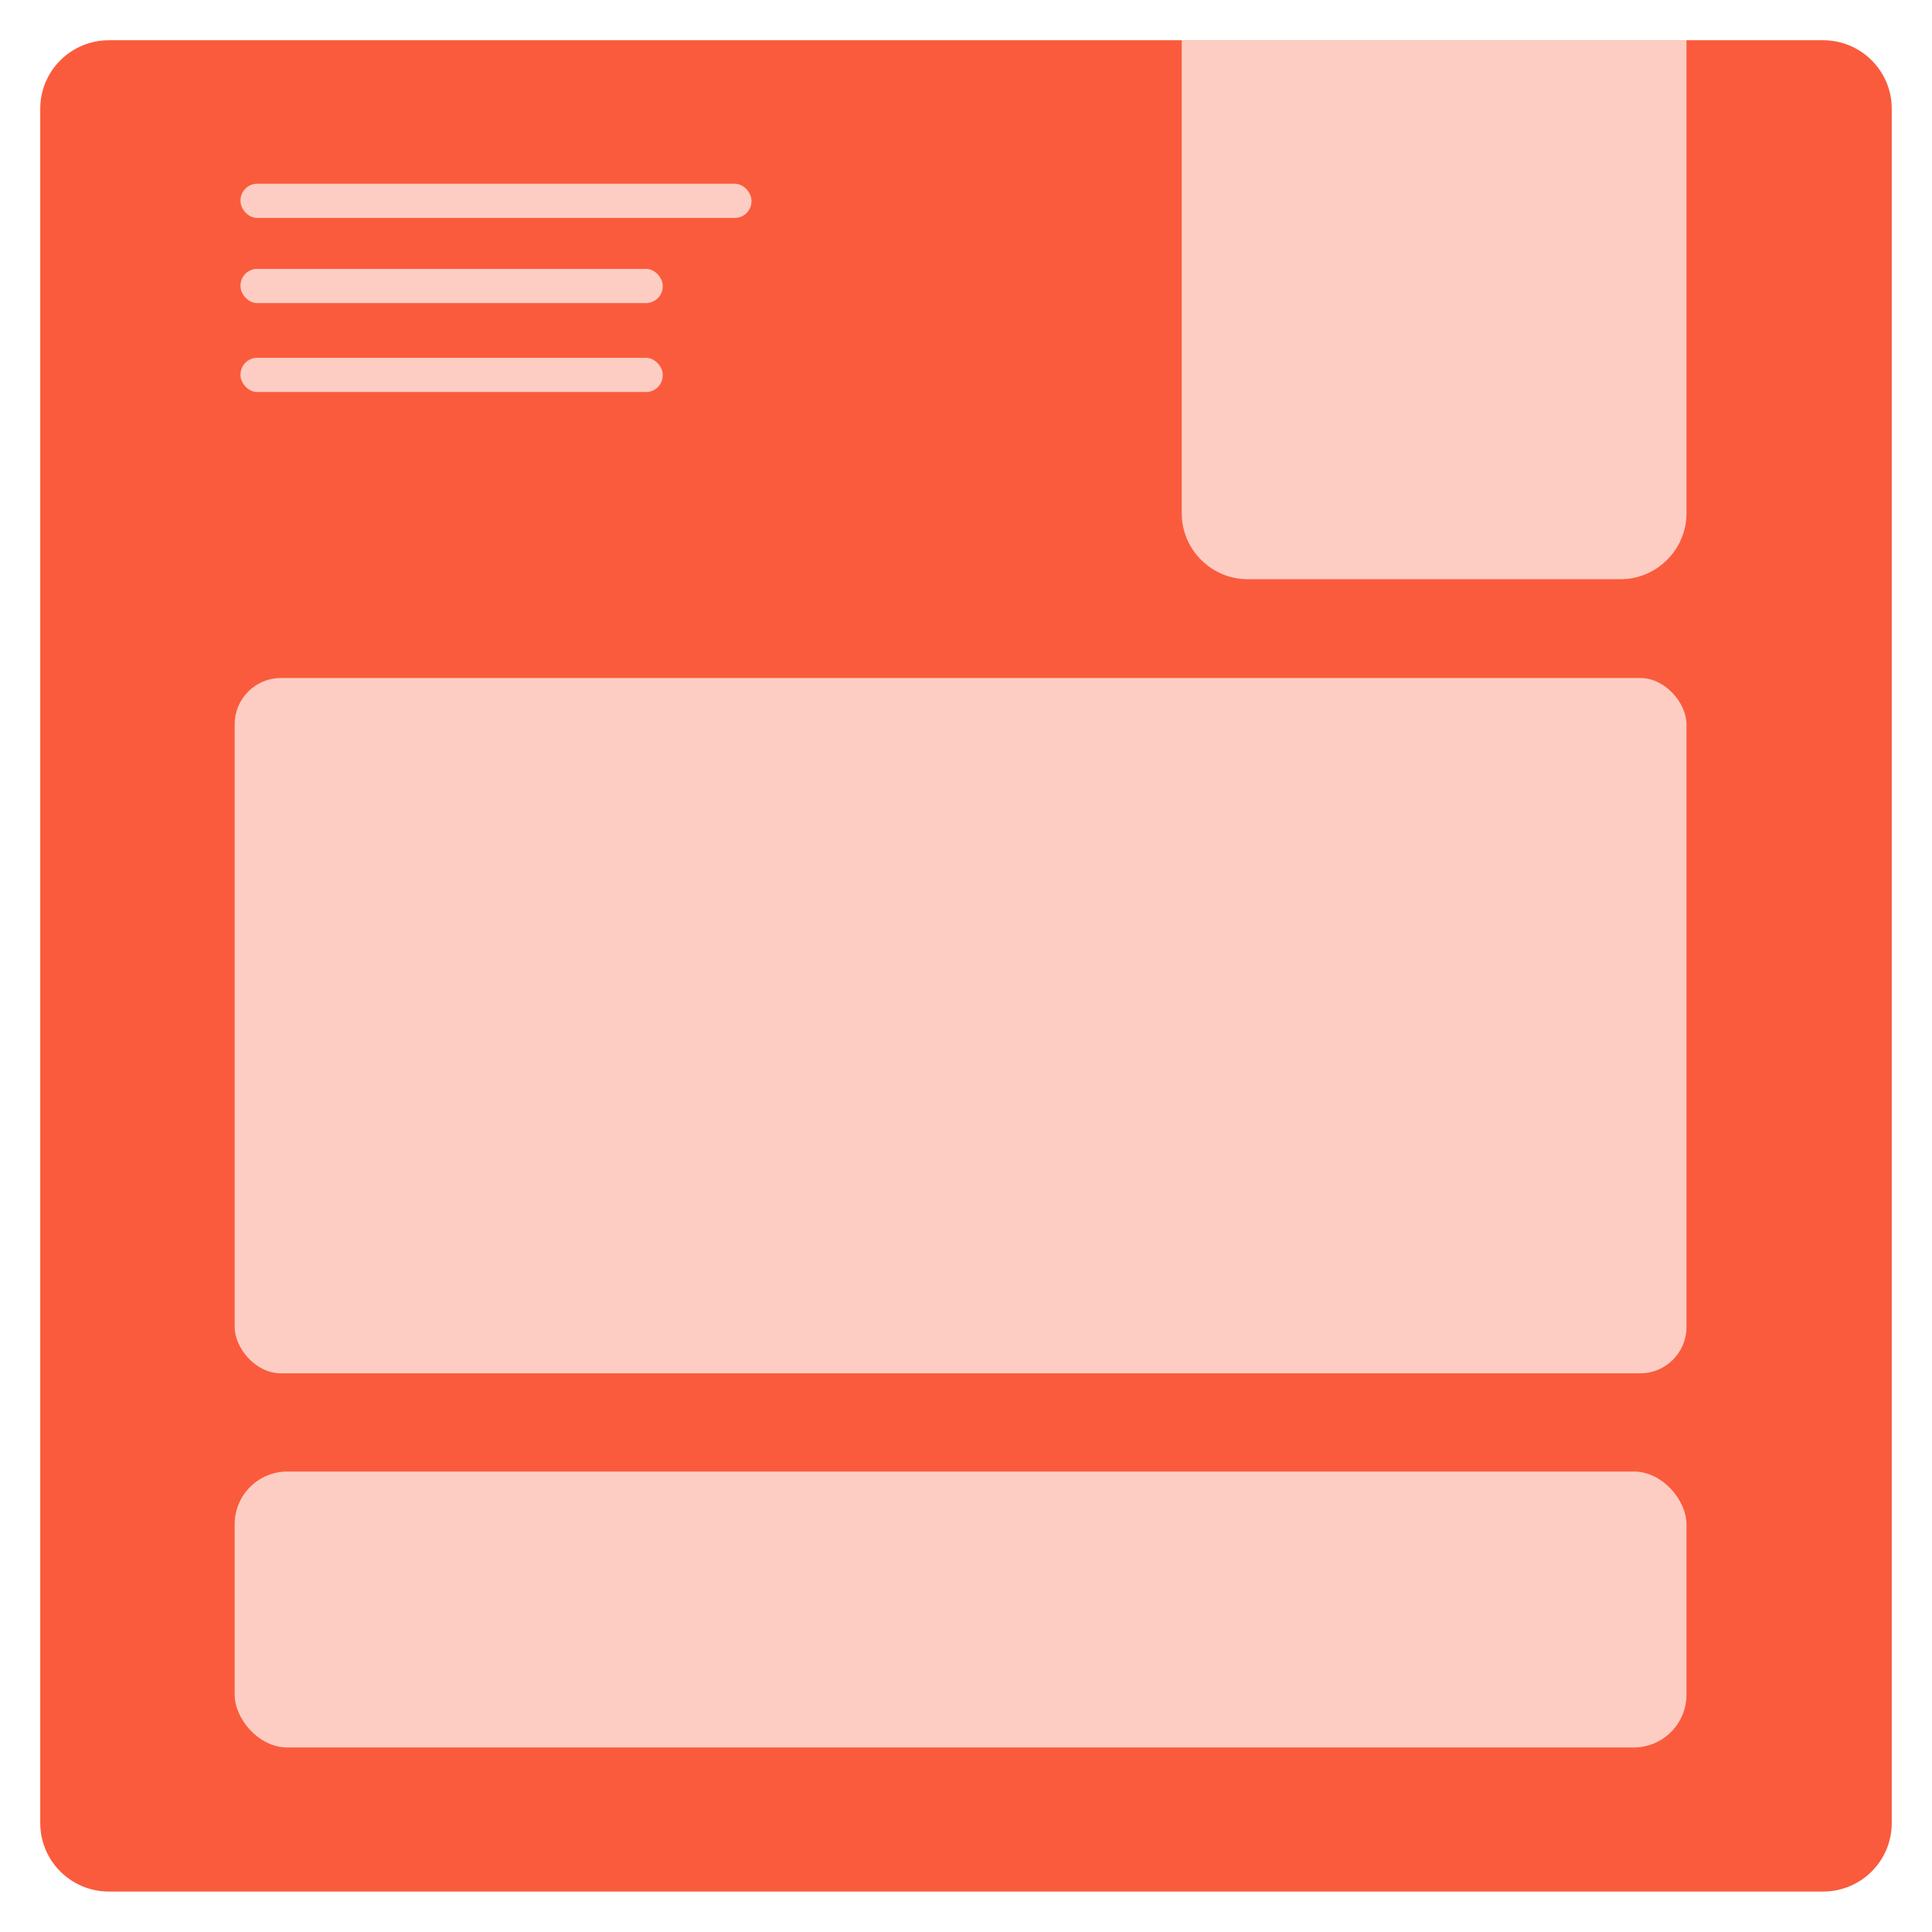 <?xml version="1.0" encoding="UTF-8"?>
<svg id="Layer_1" data-name="Layer 1" xmlns="http://www.w3.org/2000/svg" viewBox="0 0 96 96">
  <path d="m5.41,2h85.18c1.88,0,3.41,1.52,3.41,3.4v85.19c0,1.88-1.53,3.4-3.41,3.4H5.41c-1.88,0-3.41-1.52-3.41-3.4V5.4c0-1.88,1.53-3.4,3.41-3.4Z" style="fill: #fa5b3d; stroke-width: 0px;"/>
  <g>
    <rect x="11.66" y="33.69" width="72.14" height="34.55" rx="2.3" ry="2.3" style="fill: #fdcdc3; stroke-width: 0px;"/>
    <rect x="11.66" y="73.12" width="72.14" height="13.71" rx="2.62" ry="2.62" style="fill: #fdcdc3; stroke-width: 0px;"/>
  </g>
  <g>
    <rect x="11.95" y="9.13" width="25.39" height="1.7" rx=".83" ry=".83" style="fill: #fdcdc3; stroke-width: 0px;"/>
    <rect x="11.95" y="13.36" width="20.98" height="1.7" rx=".83" ry=".83" style="fill: #fdcdc3; stroke-width: 0px;"/>
    <rect x="11.95" y="17.78" width="20.98" height="1.7" rx=".83" ry=".83" style="fill: #fdcdc3; stroke-width: 0px;"/>
  </g>
  <path d="m58.78,2h25.02v23.51c0,1.79-1.47,3.27-3.27,3.27h-18.54c-1.79,0-3.27-1.47-3.27-3.27V2h.05Z" style="fill: #fdcdc3; stroke-width: 0px;"/>
</svg>